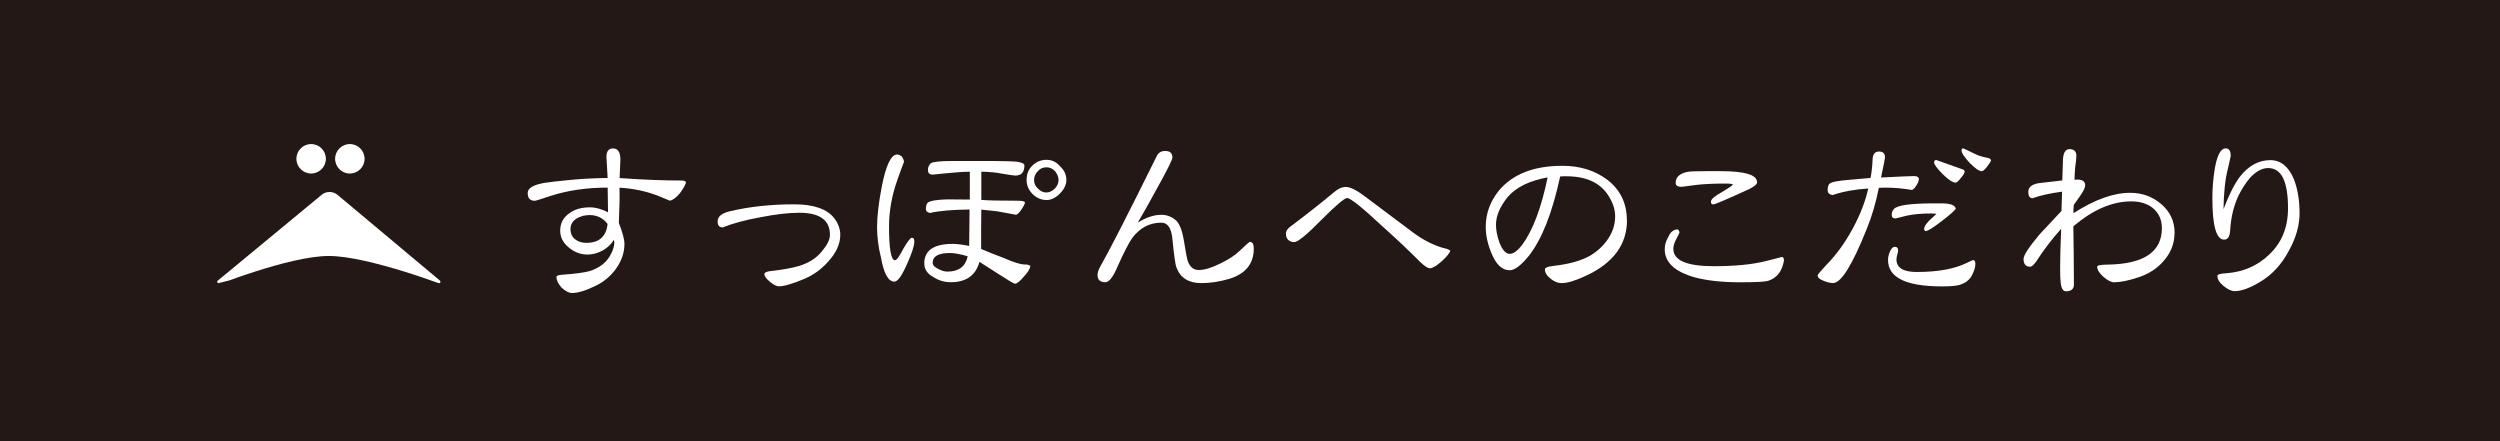 <?xml version="1.0" encoding="UTF-8"?>
<svg id="_レイヤー_2" data-name="レイヤー 2" xmlns="http://www.w3.org/2000/svg" viewBox="0 0 388.71 68.6">
  <defs>
    <style>
      .cls-1 {
        fill: #231815;
      }

      .cls-2 {
        fill: #fff;
      }
    </style>
  </defs>
  <g id="_レイヤー_1-2" data-name="レイヤー 1">
    <g>
      <rect class="cls-1" width="388.71" height="68.6"/>
      <g>
        <path class="cls-2" d="M106.67,28.35c-.13.45-.45,1.01-.96,1.7-.6.7-1.12,1.09-1.57,1.15-.43-.19-1.05-.45-1.86-.77-1.82-.7-3.8-1.12-5.96-1.25.04,1.26.01,3.09-.1,5.48.58,1.47.87,2.56.87,3.27,0,1.35-.44,2.63-1.31,3.85-.81,1.13-1.85,2.01-3.11,2.63-1.56.77-2.8,1.15-3.72,1.15-.49,0-1.04-.28-1.63-.83-.53-.6-.8-1.15-.8-1.67,0-.19.33-.31.99-.35,1.86-.13,3.22-.31,4.1-.54,1.52-.47,2.59-1.27,3.24-2.4.45-.81.67-1.49.67-2.05,0-.04-.01-.11-.03-.19-.02-.13-.03-.21-.03-.26-.41.68-.98,1.24-1.73,1.67-.79.43-1.58.64-2.37.64-1.09,0-2.07-.37-2.95-1.12-.88-.73-1.31-1.59-1.31-2.6,0-1.17.5-2.09,1.51-2.76.81-.58,1.85-.86,3.11-.86.9,0,1.84.26,2.82.77,0-.55-.02-1.84-.06-3.84-3.25,0-6.19.43-8.84,1.28-1.52.51-2.35.77-2.5.77-.73,0-1.09-.41-1.09-1.22,0-.75.88-1.27,2.63-1.57,1.07-.15,2.16-.28,3.27-.38,1.88-.21,4.06-.34,6.53-.38-.13-2.09-.19-3.17-.19-3.24,0-.9.34-1.35,1.02-1.35.77,0,1.15.58,1.15,1.73,0,.3-.02.79-.06,1.47-.04.62-.06,1.09-.06,1.41,3.69.26,6.92.38,9.67.38.36,0,.59.1.67.29ZM94.47,34.82c-.7-.92-1.63-1.38-2.79-1.38-.73,0-1.39.17-1.99.51-.66.41-.99.96-.99,1.67s.25,1.22.74,1.6c.47.36,1.05.54,1.73.54,1.99,0,3.09-.98,3.3-2.95Z"/>
        <path class="cls-2" d="M130.65,36.52c0,1.39-.62,2.77-1.86,4.13-1.05,1.2-2.3,2.1-3.75,2.72-1.84.77-3.15,1.15-3.94,1.15-.34,0-.79-.22-1.35-.67-.6-.49-.9-.9-.9-1.22,0-.24.31-.4.93-.48,1.9-.21,3.35-.47,4.36-.77,1.6-.47,2.83-1.25,3.68-2.34.81-.96,1.22-1.8,1.22-2.53,0-2.29-1.59-3.43-4.77-3.43-1.67,0-3.69.24-6.09.71-2.35.43-4.28.95-5.8,1.57-.53,0-.8-.31-.8-.93,0-.75.62-1.27,1.86-1.57,3.05-.73,6.41-1.09,10.06-1.09,3.05,0,5.14.74,6.25,2.21.6.81.9,1.66.9,2.53Z"/>
        <path class="cls-2" d="M142.16,37.58c0,.64-.38,1.82-1.15,3.52-.79,1.79-1.44,2.69-1.95,2.69-.94,0-1.63-1.24-2.08-3.72-.41-1.67-.61-3.25-.61-4.74,0-1.73.25-3.84.74-6.34.64-3.31,1.44-4.97,2.4-4.97.21,0,.46.12.74.35.15.24.26.49.32.77-.24.6-.56,1.46-.96,2.6-.92,2.52-1.38,5.01-1.38,7.47,0,3.5.31,5.25.93,5.25.26,0,.68-.59,1.28-1.76.66-1.15,1.11-1.73,1.35-1.73.26,0,.38.2.38.61ZM160.2,41.42c-.09.45-.43.98-1.02,1.6-.6.73-1.06,1.09-1.38,1.09-.15,0-1-.5-2.56-1.51-1.77-1.13-2.75-1.76-2.95-1.89-.58,2.11-2.06,3.17-4.45,3.17-.98,0-1.87-.26-2.66-.77-.98-.51-1.47-1.23-1.47-2.15,0-2.03,1.48-3.04,4.45-3.04.64,0,1.48.11,2.53.32,0-.64.01-1.6.03-2.88.02-1.35.03-2.28.03-2.79-2.75.04-4.79.22-6.12.54-.45-.06-.67-.27-.67-.61,0-.47.1-.8.29-.99.41-.3,1.43-.47,3.08-.51l3.46.03v-4.33c-.88,0-2.17.09-3.88.26l-1.89.19c-.49,0-.74-.24-.74-.71,0-.43.15-.78.45-1.06.36-.24,1.56-.35,3.59-.35h4.2c3.52,0,5.47.05,5.83.16.62.11.93.29.93.54,0,1.05-.48,1.57-1.44,1.57-.17,0-.9-.11-2.18-.32-.68-.15-1.71-.25-3.08-.29v4.39c.88.09,2.77.13,5.67.13.68,0,1.06.09,1.12.26-.02.21-.21.6-.58,1.15-.36.51-.64.77-.83.77l-2.95-.54c-.38-.04-1.2-.13-2.43-.26,0,.68-.01,1.71-.03,3.08v3.04c1.13.49,2.29.95,3.46,1.38,1.56.68,2.65,1.03,3.27,1.03.56,0,.87.1.93.29ZM150.46,39.85c-1.13-.34-2.05-.51-2.75-.51-1.79,0-2.69.5-2.69,1.51,0,.38.29.7.86.96.51.28.98.42,1.41.42,1.77,0,2.83-.79,3.17-2.37ZM165.8,28c0,.73-.34,1.43-1.02,2.11-.66.66-1.35.99-2.05.99-.81,0-1.54-.31-2.18-.93-.62-.62-.93-1.35-.93-2.18,0-.92.29-1.66.87-2.21.6-.62,1.35-.93,2.24-.93.83,0,1.54.34,2.11,1.03.64.58.96,1.28.96,2.11ZM164.59,28c0-.45-.18-.91-.54-1.38-.41-.41-.84-.61-1.31-.61-.56,0-1,.19-1.35.58-.41.41-.61.88-.61,1.41s.21.98.64,1.35c.34.38.78.58,1.31.58.41,0,.83-.2,1.28-.61.38-.41.58-.84.58-1.31Z"/>
        <path class="cls-2" d="M194.94,38.67c0,2.33-1.26,3.89-3.78,4.68-1.54.45-2.99.67-4.36.67-1.99,0-3.28-.81-3.88-2.44-.17-.38-.38-1.89-.64-4.52-.17-1.62-.74-2.44-1.7-2.44-1.84,0-3.35.8-4.55,2.4-.51.73-1.27,2.2-2.27,4.42-.68,1.62-1.31,2.44-1.89,2.44-.81,0-1.22-.37-1.22-1.12,0-.36.14-.8.42-1.31,1.45-2.54,4.37-8.25,8.75-17.11.26-.58.7-.87,1.35-.87.75,0,1.12.34,1.12,1.03,0,.32-.82,1.97-2.47,4.93-.94,1.75-1.91,3.48-2.92,5.19,1.28-.81,2.51-1.22,3.68-1.22.88,0,1.65.31,2.34.93.51.56.89,1.52,1.12,2.88.34,2.03.53,3.1.58,3.2.32,1.05.91,1.57,1.76,1.57.9,0,2.03-.34,3.4-1.03,1.28-.62,2.28-1.28,3.01-1.99.94-.9,1.45-1.35,1.54-1.35.41,0,.61.34.61,1.03Z"/>
        <path class="cls-2" d="M225.51,38.95c-.11.41-.57.97-1.38,1.7-.81.71-1.41,1.06-1.79,1.06-.34,0-.85-.33-1.54-.99-1.6-1.62-3.53-3.45-5.8-5.48-3.18-2.97-5.03-4.45-5.54-4.45-.41,0-1.75,1.14-4.04,3.43-2.24,2.29-3.64,3.43-4.2,3.43-.34,0-.65-.12-.93-.35-.24-.26-.35-.58-.35-.96,0-.43.27-.82.8-1.19,2.58-1.94,4.81-3.7,6.66-5.25.64-.56,1.26-.83,1.86-.83.73,0,1.81.57,3.27,1.7l6.92,5.19c1.77,1.35,3.5,2.23,5.19,2.66.28.04.57.16.86.35Z"/>
        <path class="cls-2" d="M252.97,34.21c0,3.78-2.09,6.65-6.28,8.62-1.67.79-2.96,1.19-3.88,1.19-.56,0-1.12-.22-1.7-.67-.6-.47-.9-.96-.9-1.47,0-.19.25-.34.74-.45.38-.04.91-.12,1.57-.22,1.92-.28,3.5-.77,4.74-1.47,1.13-.68,2.04-1.53,2.72-2.53.77-1.11,1.15-2.31,1.15-3.59,0-.98-.31-1.99-.93-3.01-1.26-2.14-3.47-3.2-6.63-3.2h-.51c-.26.02-.42.03-.48.03-1.22,5.66-2.84,9.77-4.87,12.34-1.22,1.5-2.21,2.24-2.98,2.24-1.17,0-2.11-.88-2.82-2.63-.6-1.41-.9-2.79-.9-4.13,0-2.07.69-3.96,2.08-5.67,2.16-2.54,5.43-3.81,9.83-3.81,2.71,0,5.02.71,6.92,2.12,2.07,1.56,3.11,3.67,3.11,6.34ZM240.64,27.58c-2.82.51-4.88,1.52-6.18,3.01-1.24,1.52-1.86,2.97-1.86,4.36,0,.79.17,1.69.51,2.69.47,1.22,1.01,1.83,1.63,1.83.56,0,1.2-.46,1.92-1.38,1.67-2.26,2.99-5.77,3.97-10.51Z"/>
        <path class="cls-2" d="M277.4,40.4c-.28,1.75-1.11,2.84-2.5,3.27-.51.15-1.97.22-4.36.22-2.8,0-5.15-.26-7.05-.77-3.1-.88-4.65-2.33-4.65-4.36,0-.66.18-1.29.54-1.89.34-.79.82-1.19,1.44-1.19.13,0,.24.15.32.45-.04.15-.24.54-.58,1.19-.26.49-.38.95-.38,1.38,0,1.79,2.09,2.69,6.28,2.69,3.2,0,5.83-.25,7.88-.74,1.88-.47,2.78-.7,2.69-.7.19,0,.31.15.35.45ZM273.2,28.32c0,.32-.4.67-1.19,1.06-3.48,1.6-5.35,2.4-5.61,2.4s-.38-.14-.38-.42c0-.36.55-.85,1.67-1.47,1.11-.66,1.7-1.06,1.76-1.19-.11-.11-.48-.16-1.12-.16-1.99,0-3.54.08-4.65.22-1.45.19-2.19.29-2.21.29-.62,0-.93-.2-.93-.61,0-.92.64-1.49,1.92-1.73.32-.06,1.29-.1,2.92-.1h2.11c3.8,0,5.7.57,5.7,1.7Z"/>
        <path class="cls-2" d="M298.33,27.93c0,.24-.13.54-.38.93-.24.38-.46.61-.67.67-1.45-.23-2.72-.35-3.81-.35h-.67c-.34.02-.57.03-.67.03-.47,2.35-1.1,4.49-1.89,6.41-2.24,5.6-3.98,8.39-5.22,8.39-.41,0-.88-.11-1.41-.32-.66-.24-.99-.52-.99-.87,0-.13.45-.67,1.35-1.63,1.52-1.54,2.86-3.39,4.04-5.54,1.22-2.24,2.04-4.36,2.47-6.34-2.09.13-3.94.47-5.54,1.02-.51-.08-.77-.34-.77-.77s.08-.73.26-.96c.21-.28,1.24-.49,3.08-.64,1.11-.11,2.22-.2,3.33-.29.17-.88.28-1.85.32-2.92.04-.79.37-1.19.99-1.19s.93.29.93.87c0,.24-.2,1.29-.61,3.17,2.93-.15,4.63-.22,5.13-.22s.77.18.77.54ZM307.14,41.04c0,.51-.19,1.13-.58,1.86-.43.73-1.11,1.21-2.05,1.44-.56.13-1.41.19-2.56.19-5.6,0-8.39-1.37-8.39-4.1,0-.43.09-.83.26-1.22.21-.55.48-.83.8-.83.34,0,.51.19.51.58,0,.17-.05.41-.16.71-.06.28-.1.5-.1.67,0,1.3,1.06,1.95,3.17,1.95,3.33,0,5.96-.49,7.88-1.47.53-.26.82-.38.87-.38.23,0,.35.2.35.61ZM304.1,32.42c-.13.28-.83.91-2.11,1.89-1.28,1-2.14,1.55-2.56,1.63-.17-.04-.26-.16-.26-.35,0-.3.26-.73.77-1.28.36-.32.75-.67,1.15-1.06-.21-.04-.48-.06-.8-.06-1.49,0-2.73.11-3.72.32-1.2.3-1.81.45-1.83.45-.41,0-.61-.18-.61-.54,0-.38.12-.69.35-.93.51-.58,2.58-.87,6.21-.87h1.22c1.32,0,2.05.27,2.18.8ZM305.47,26.71c0,.19-.2.52-.61.99-.36.47-.63.7-.8.7-.43,0-1.09-.44-1.99-1.31-.9-.9-1.35-1.52-1.35-1.86,0-.24.12-.35.35-.35.83.3,2.18.78,4.04,1.44.23.06.35.19.35.38ZM309.57,24.92c-.04.21-.26.56-.64,1.03-.36.45-.63.67-.8.67-.41,0-1.04-.44-1.89-1.31-.83-.9-1.25-1.53-1.25-1.89,0-.23.08-.35.26-.35.04,0,.63.28,1.76.83.49.26,1.15.47,1.99.64.32.04.51.17.58.38Z"/>
        <path class="cls-2" d="M338.1,36.26c0,1.62-.58,3.08-1.73,4.36-.98,1.13-2.27,1.97-3.88,2.5-1.54.51-2.8.77-3.78.77-.47,0-1.02-.29-1.67-.86s-.96-1.1-.96-1.57c0-.21.59-.32,1.76-.32,5.53-.11,8.3-2,8.3-5.67,0-1.32-.49-2.38-1.47-3.17-.85-.66-1.95-.99-3.3-.99-2.95,0-5.95,1.29-9,3.88,0,.98.02,2.49.06,4.52.02,2.01.03,3.51.03,4.52,0,.71-.42,1.06-1.25,1.06-.49,0-.77-.55-.83-1.67-.04-.13-.06-.84-.06-2.15s.05-3.33.16-5.9c-1.47,1.65-2.75,3.32-3.84,5.03-.41.58-.74.87-.99.87-.68,0-1.02-.41-1.02-1.22,0-.56.84-1.84,2.53-3.85,1.13-1.22,2.25-2.41,3.36-3.59.02-.66.05-1.67.1-3.01-1.92.26-3.45.6-4.58,1.02-.45,0-.67-.33-.67-.99,0-.73.54-1.17,1.63-1.35.3-.04,1.52-.18,3.65-.42l.1-3.04c.02-1.22.36-1.83,1.03-1.83.7,0,1.06.34,1.06,1.02,0,.38-.06,1-.19,1.86-.06.83-.1,1.46-.1,1.89.04,0,.15-.01.32-.03h.19c.77,0,1.15.3,1.15.9,0,.34-.25.86-.74,1.57-.34.49-.68.97-1.02,1.44,0,.15-.02.37-.06.67v.64c3.27-2.11,6.2-3.17,8.81-3.17,1.88,0,3.49.59,4.84,1.76,1.39,1.18,2.08,2.68,2.08,4.52Z"/>
        <path class="cls-2" d="M357.55,33.06c0,1.99-.57,3.98-1.7,5.99-1.09,2.03-2.5,3.58-4.23,4.65-1.69,1.05-3.08,1.57-4.16,1.57-.49,0-1.07-.27-1.73-.8-.64-.53-.96-1.06-.96-1.57,0-.24.48-.37,1.44-.42,2.54-.19,4.71-1.12,6.5-2.79,2.03-1.86,3.04-4.29,3.04-7.31,0-4.17-1.02-6.25-3.08-6.25-.94,0-1.88.5-2.82,1.51-.66.77-1.26,1.69-1.79,2.76-.75,1.56-1.19,3.39-1.31,5.48-.06.92-.37,1.38-.93,1.38-1.22,0-1.83-2.15-1.83-6.44,0-1.54.12-3.02.35-4.45.36-2.2.94-3.3,1.73-3.3.51,0,.77.4.77,1.19,0,.02-.15.69-.45,2.02-.41,1.58-.63,3.66-.67,6.25.85-2.24,1.7-3.92,2.53-5.03,1.35-1.73,2.93-2.6,4.74-2.6,1.62,0,2.85.99,3.68,2.98.58,1.5.87,3.23.87,5.19Z"/>
      </g>
      <g>
        <circle class="cls-2" cx="48.37" cy="24.69" r="2.29" transform="translate(23.3 72.86) rotate(-89.54)"/>
        <circle class="cls-2" cx="54.39" cy="24.69" r="2.29" transform="translate(29.27 78.88) rotate(-89.54)"/>
        <path class="cls-2" d="M68.43,43.65l-5.45-4.56h0s-1.68-1.41-1.68-1.41l-8.82-7.38s0,0,0,0c-.72-.6-1.76-.6-2.48,0l-2.65,2.19-7.96,6.58h0s-5.55,4.58-5.55,4.58c-.17.14-.03.42.18.36.42-.11.97-.25,1.63-.41,1.11-.41,2.48-.88,3.97-1.36,3.8-1.22,8.38-2.44,11.5-2.44s7.77,1.2,11.68,2.41c2.08.64,3.94,1.29,5.24,1.76.07.02.13.03.19.05.22.06.35-.22.18-.36Z"/>
      </g>
    </g>
  </g>
</svg>